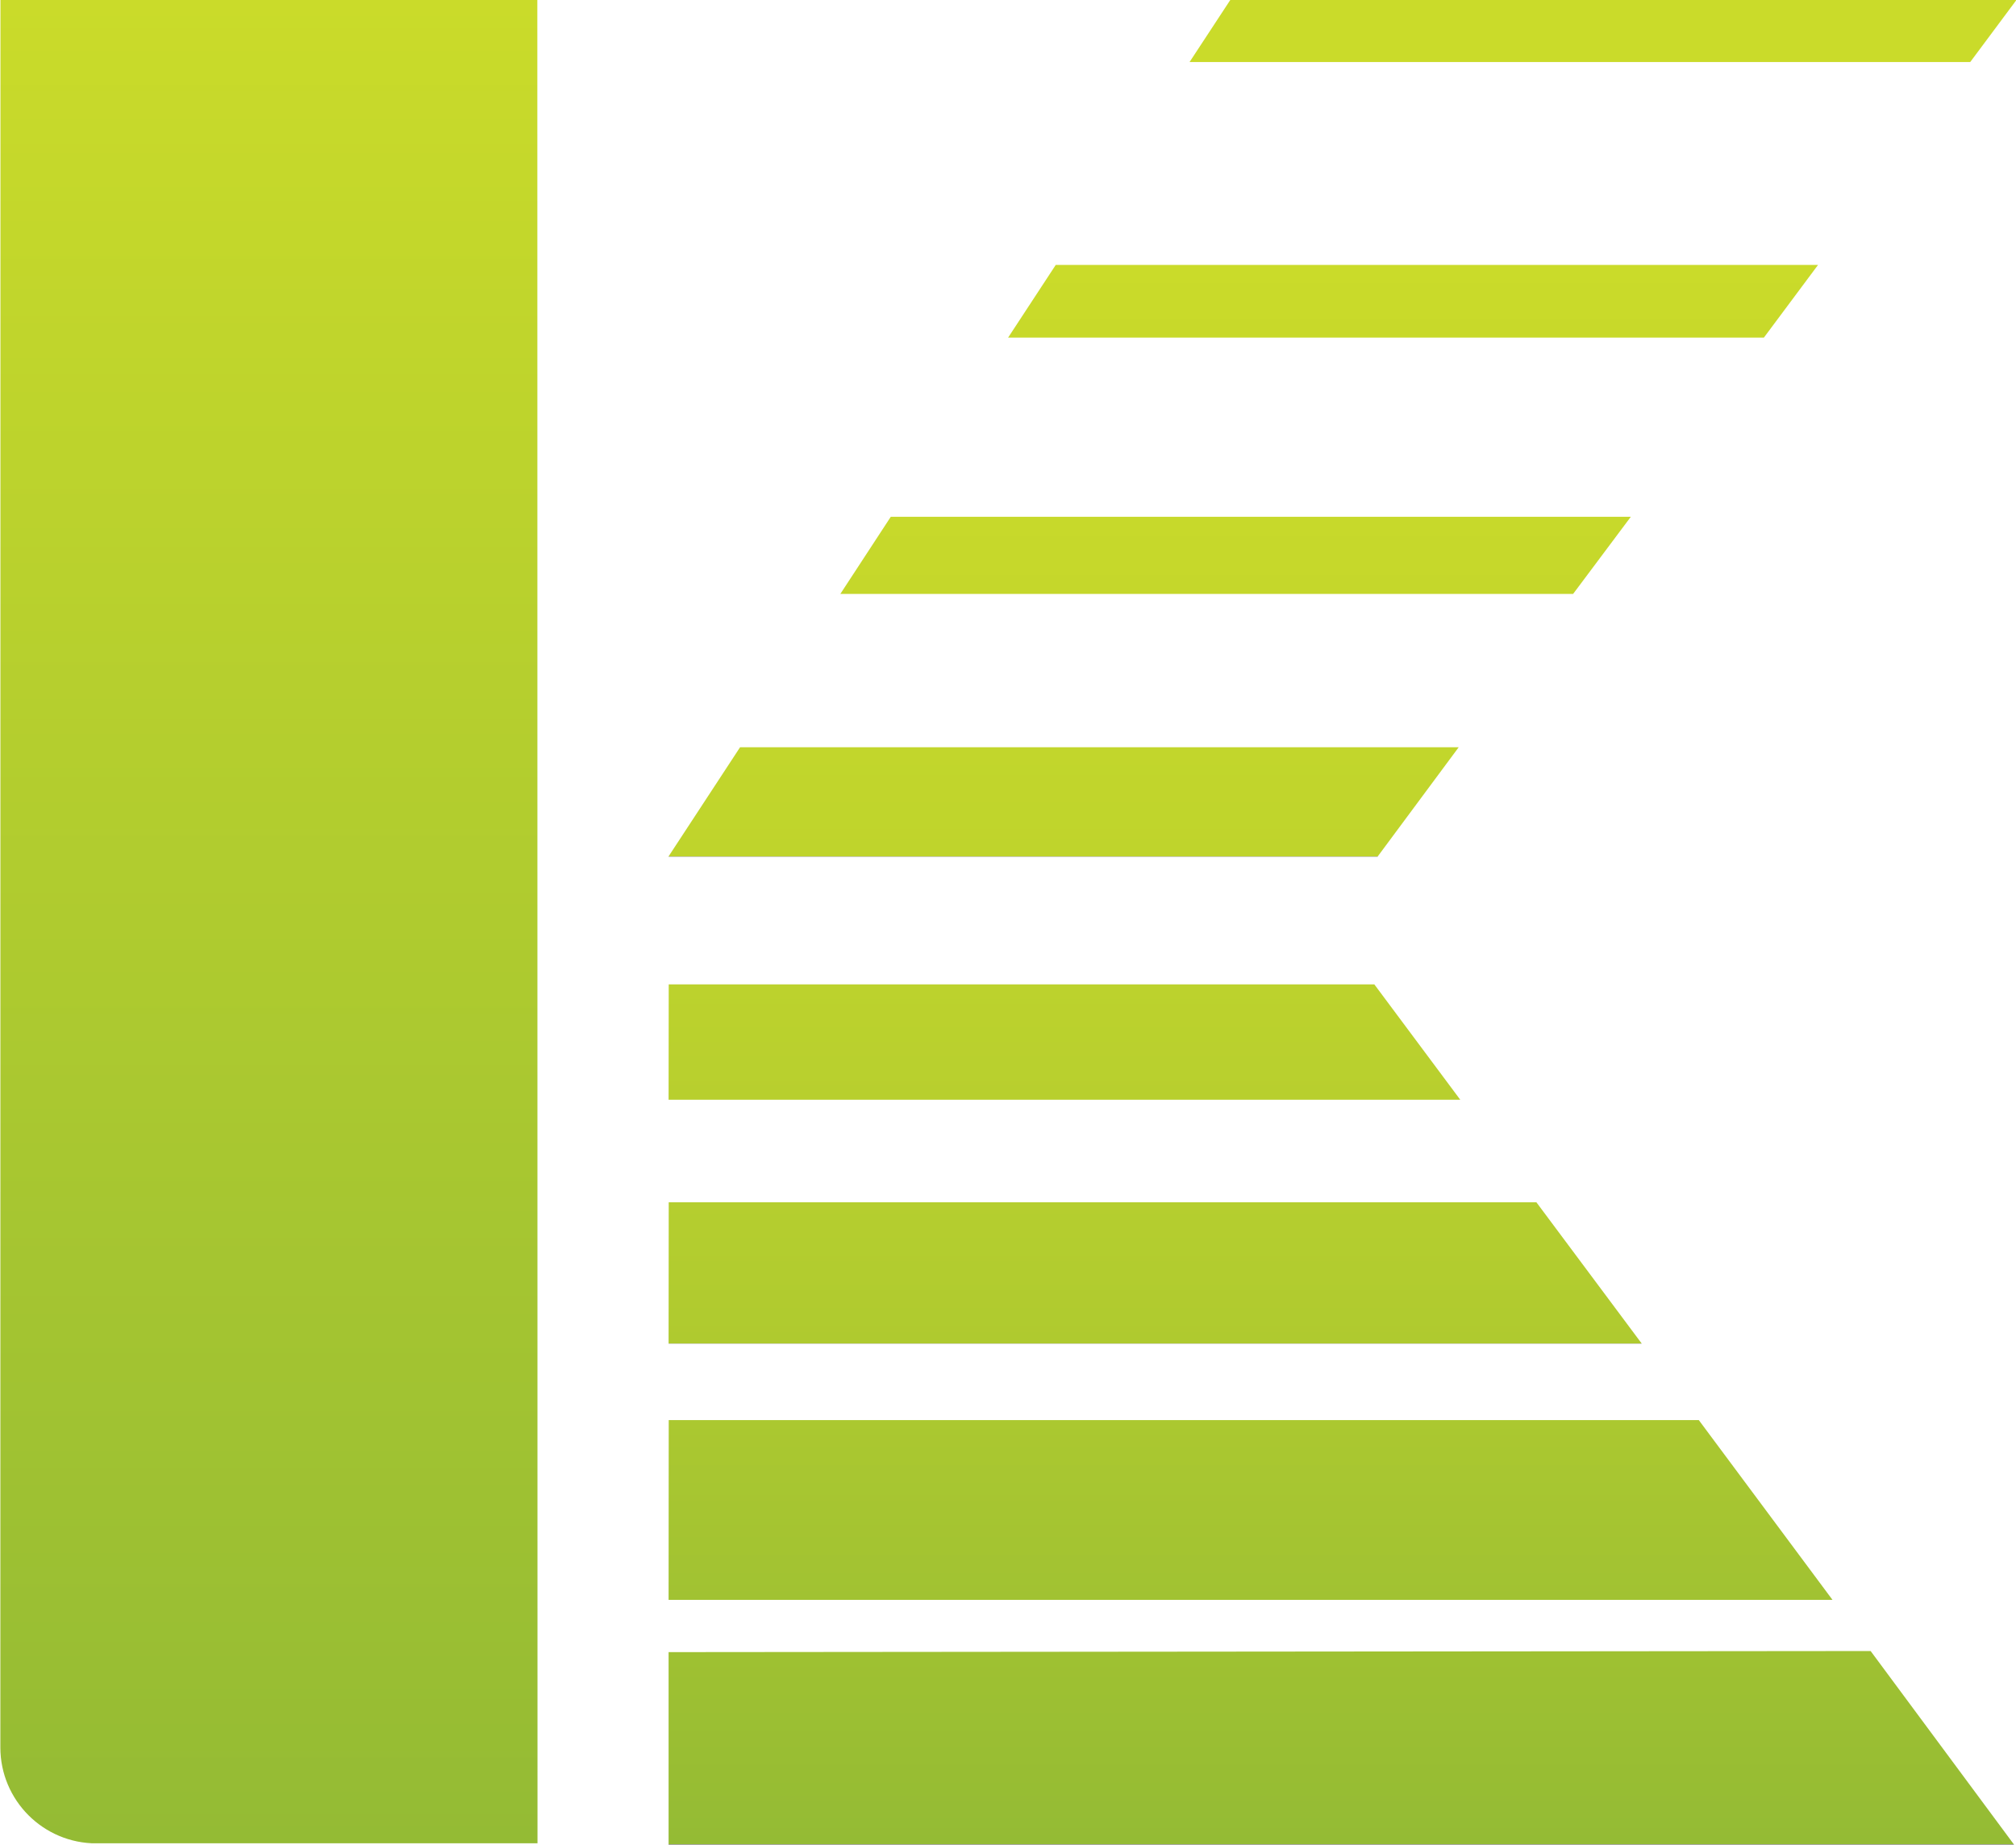 <?xml version="1.0" encoding="utf-8"?>
<svg viewBox="0 0 546.428 500" xmlns="http://www.w3.org/2000/svg" xmlns:xlink="http://www.w3.org/1999/xlink">
  <defs>
    <clipPath clipPathUnits="userSpaceOnUse" id="clipPath18">
      <path d="M 196.259,430.016 V 117.675 c 0,-9.481 7.686,-17.165 17.167,-17.165 v 0 h 78.808 v 329.506 z" id="path16"/>
    </clipPath>
    <linearGradient id="gradient-8-0" gradientUnits="userSpaceOnUse" x1="244.247" y1="100.532" x2="244.247" y2="430.018" xlink:href="#gradient-8"/>
    <linearGradient id="gradient-8">
      <title>Main Trunk</title>
      <stop offset="0" style="stop-color: rgb(148, 187, 52);"/>
      <stop offset="1" style="stop-color: rgb(202, 219, 42);"/>
    </linearGradient>
    <linearGradient id="gradient-0-0" gradientUnits="userSpaceOnUse" x1="120.188" y1="-8.24" x2="120.188" y2="26.327" xlink:href="#gradient-0"/>
    <linearGradient id="gradient-0">
      <title>Bottom Line</title>
      <stop offset="0" style="stop-color: rgb(148, 187, 52);"/>
      <stop offset="1" style="stop-color: rgb(159, 193, 50);"/>
    </linearGradient>
    <linearGradient id="gradient-1-0" gradientUnits="userSpaceOnUse" x1="103.98" y1="-4.757" x2="103.98" y2="27.366" xlink:href="#gradient-1"/>
    <linearGradient id="gradient-1">
      <title>Second Line</title>
      <stop offset="0" style="stop-color: rgb(161, 194, 50);"/>
      <stop offset="1" style="stop-color: rgb(171, 200, 48);"/>
    </linearGradient>
    <linearGradient id="gradient-2-0" gradientUnits="userSpaceOnUse" x1="86.936" y1="-7.223" x2="86.936" y2="18.025" xlink:href="#gradient-2"/>
    <linearGradient id="gradient-2">
      <title>Third Line</title>
      <stop offset="0" style="stop-color: rgb(175, 202, 47);"/>
      <stop offset="1" style="stop-color: rgb(181, 206, 47);"/>
    </linearGradient>
    <linearGradient id="gradient-3-0" gradientUnits="userSpaceOnUse" x1="70.726" y1="-3.883" x2="70.726" y2="16.729" xlink:href="#gradient-3"/>
    <linearGradient id="gradient-3">
      <title>Fourth Line</title>
      <stop offset="0" style="stop-color: rgb(184, 207, 46);"/>
      <stop offset="1" style="stop-color: rgb(188, 210, 45);"/>
    </linearGradient>
    <linearGradient id="gradient-4-0" gradientUnits="userSpaceOnUse" x1="70.185" y1="-0.643" x2="70.185" y2="18.883" xlink:href="#gradient-4"/>
    <linearGradient id="gradient-4">
      <title>Fifth Line</title>
      <stop offset="0" style="stop-color: rgb(191, 212, 44);"/>
      <stop offset="1" style="stop-color: rgb(194, 214, 44);"/>
    </linearGradient>
    <linearGradient id="gradient-5-0" gradientUnits="userSpaceOnUse" x1="69.313" y1="-1.993" x2="69.313" y2="11.791" xlink:href="#gradient-5"/>
    <linearGradient id="gradient-5">
      <title>Sixth Line</title>
      <stop offset="0" style="stop-color: rgb(197, 215, 43);"/>
      <stop offset="1" style="stop-color: rgb(199, 217, 43);"/>
    </linearGradient>
    <linearGradient id="gradient-6-0" gradientUnits="userSpaceOnUse" x1="69.437" y1="-4.459" x2="69.437" y2="8.526" xlink:href="#gradient-6"/>
    <linearGradient id="gradient-6">
      <title>Seventh Line</title>
      <stop offset="0" style="stop-color: rgb(200, 217, 42);"/>
      <stop offset="1" style="stop-color: rgb(202, 219, 42);"/>
    </linearGradient>
  </defs>
  <g id="g10" transform="matrix(1.517, 0, 0, -1.517, -297.631, 652.128)" style="">
    <g id="g12">
      <g id="g14" clip-path="url(#clipPath18)" style="">
        <path d="M 196.279 430.018 L 292.204 430.018 L 292.235 100.532 L 196.26 100.532 L 196.279 430.018 Z" style="fill-opacity: 1; fill-rule: nonzero; stroke: none; fill: url(#gradient-8-0);" id="path20"/>
      </g>
    </g>
    <g id="g118" transform="translate(315.656,108.554)">
      <path d="M 0 26.131 L 0 -8.24 L 240.375 -8.24 L 240.375 -8.236 L 214.772 26.327 L 0 26.131 Z" style="fill-opacity: 1; fill-rule: nonzero; stroke: none; fill: url(#gradient-0-0);" id="path120"/>
    </g>
    <g id="g138" transform="translate(315.656,148.776)">
      <path d="M 0.023 27.366 L 0 -4.757 L 207.96 -4.757 L 184.073 27.366 L 0.023 27.366 Z" style="fill-opacity: 1; fill-rule: nonzero; stroke: none; fill: url(#gradient-1-0);" id="path140"/>
    </g>
    <g id="g198" transform="translate(315.656,197.042)">
      <path d="M 0.023 18.025 L 0 -7.223 L 173.871 -7.223 L 155.048 18.025 L 0.023 18.025 Z" style="fill-opacity: 1; fill-rule: nonzero; stroke: none; fill: url(#gradient-2-0);" id="path200"/>
    </g>
    <g id="g182" transform="translate(315.656,237.263)">
      <path d="M 0.023 16.729 L 0 -3.883 L 141.451 -3.883 L 126.098 16.729 L 0.023 16.729 Z" style="fill-opacity: 1; fill-rule: nonzero; stroke: none; fill: url(#gradient-3-0);" id="path184"/>
    </g>
    <g id="g166" transform="translate(316.057,277.484)">
      <path d="M 12.371 18.883 L -0.401 -0.613 L -0.401 -0.643 L 126.29 -0.643 L 140.771 18.883 L 12.371 18.883 Z" style="fill-opacity: 1; fill-rule: nonzero; stroke: none; fill: url(#gradient-4-0);" id="path168"/>
    </g>
    <g id="g214" transform="translate(347.647,325.751)">
      <path d="M 7.707 11.791 L -1.305 -1.993 L 129.62 -1.993 L 139.932 11.791 L 7.707 11.791 Z" style="fill-opacity: 1; fill-rule: nonzero; stroke: none; fill: url(#gradient-5-0);" id="path216"/>
    </g>
    <g id="g106" transform="translate(379.236,374.017)">
      <path d="M 5.592 8.526 L -2.918 -4.459 L 132.118 -4.459 L 141.792 8.526 L 5.592 8.526 Z" style="fill-opacity: 1; fill-rule: nonzero; stroke: none; fill: url(#gradient-6-0);" id="path108"/>
    </g>
    <g id="g158" transform="translate(410.825,422.282)">
      <path d="M 5.279 7.736 L -2.083 -3.483 L 137.401 -3.483 L 145.754 7.736 L 5.279 7.736 Z" style="fill:#cadb2a;fill-opacity:1;fill-rule:nonzero;stroke:none" id="path160"/>
    </g>
  </g>
</svg>